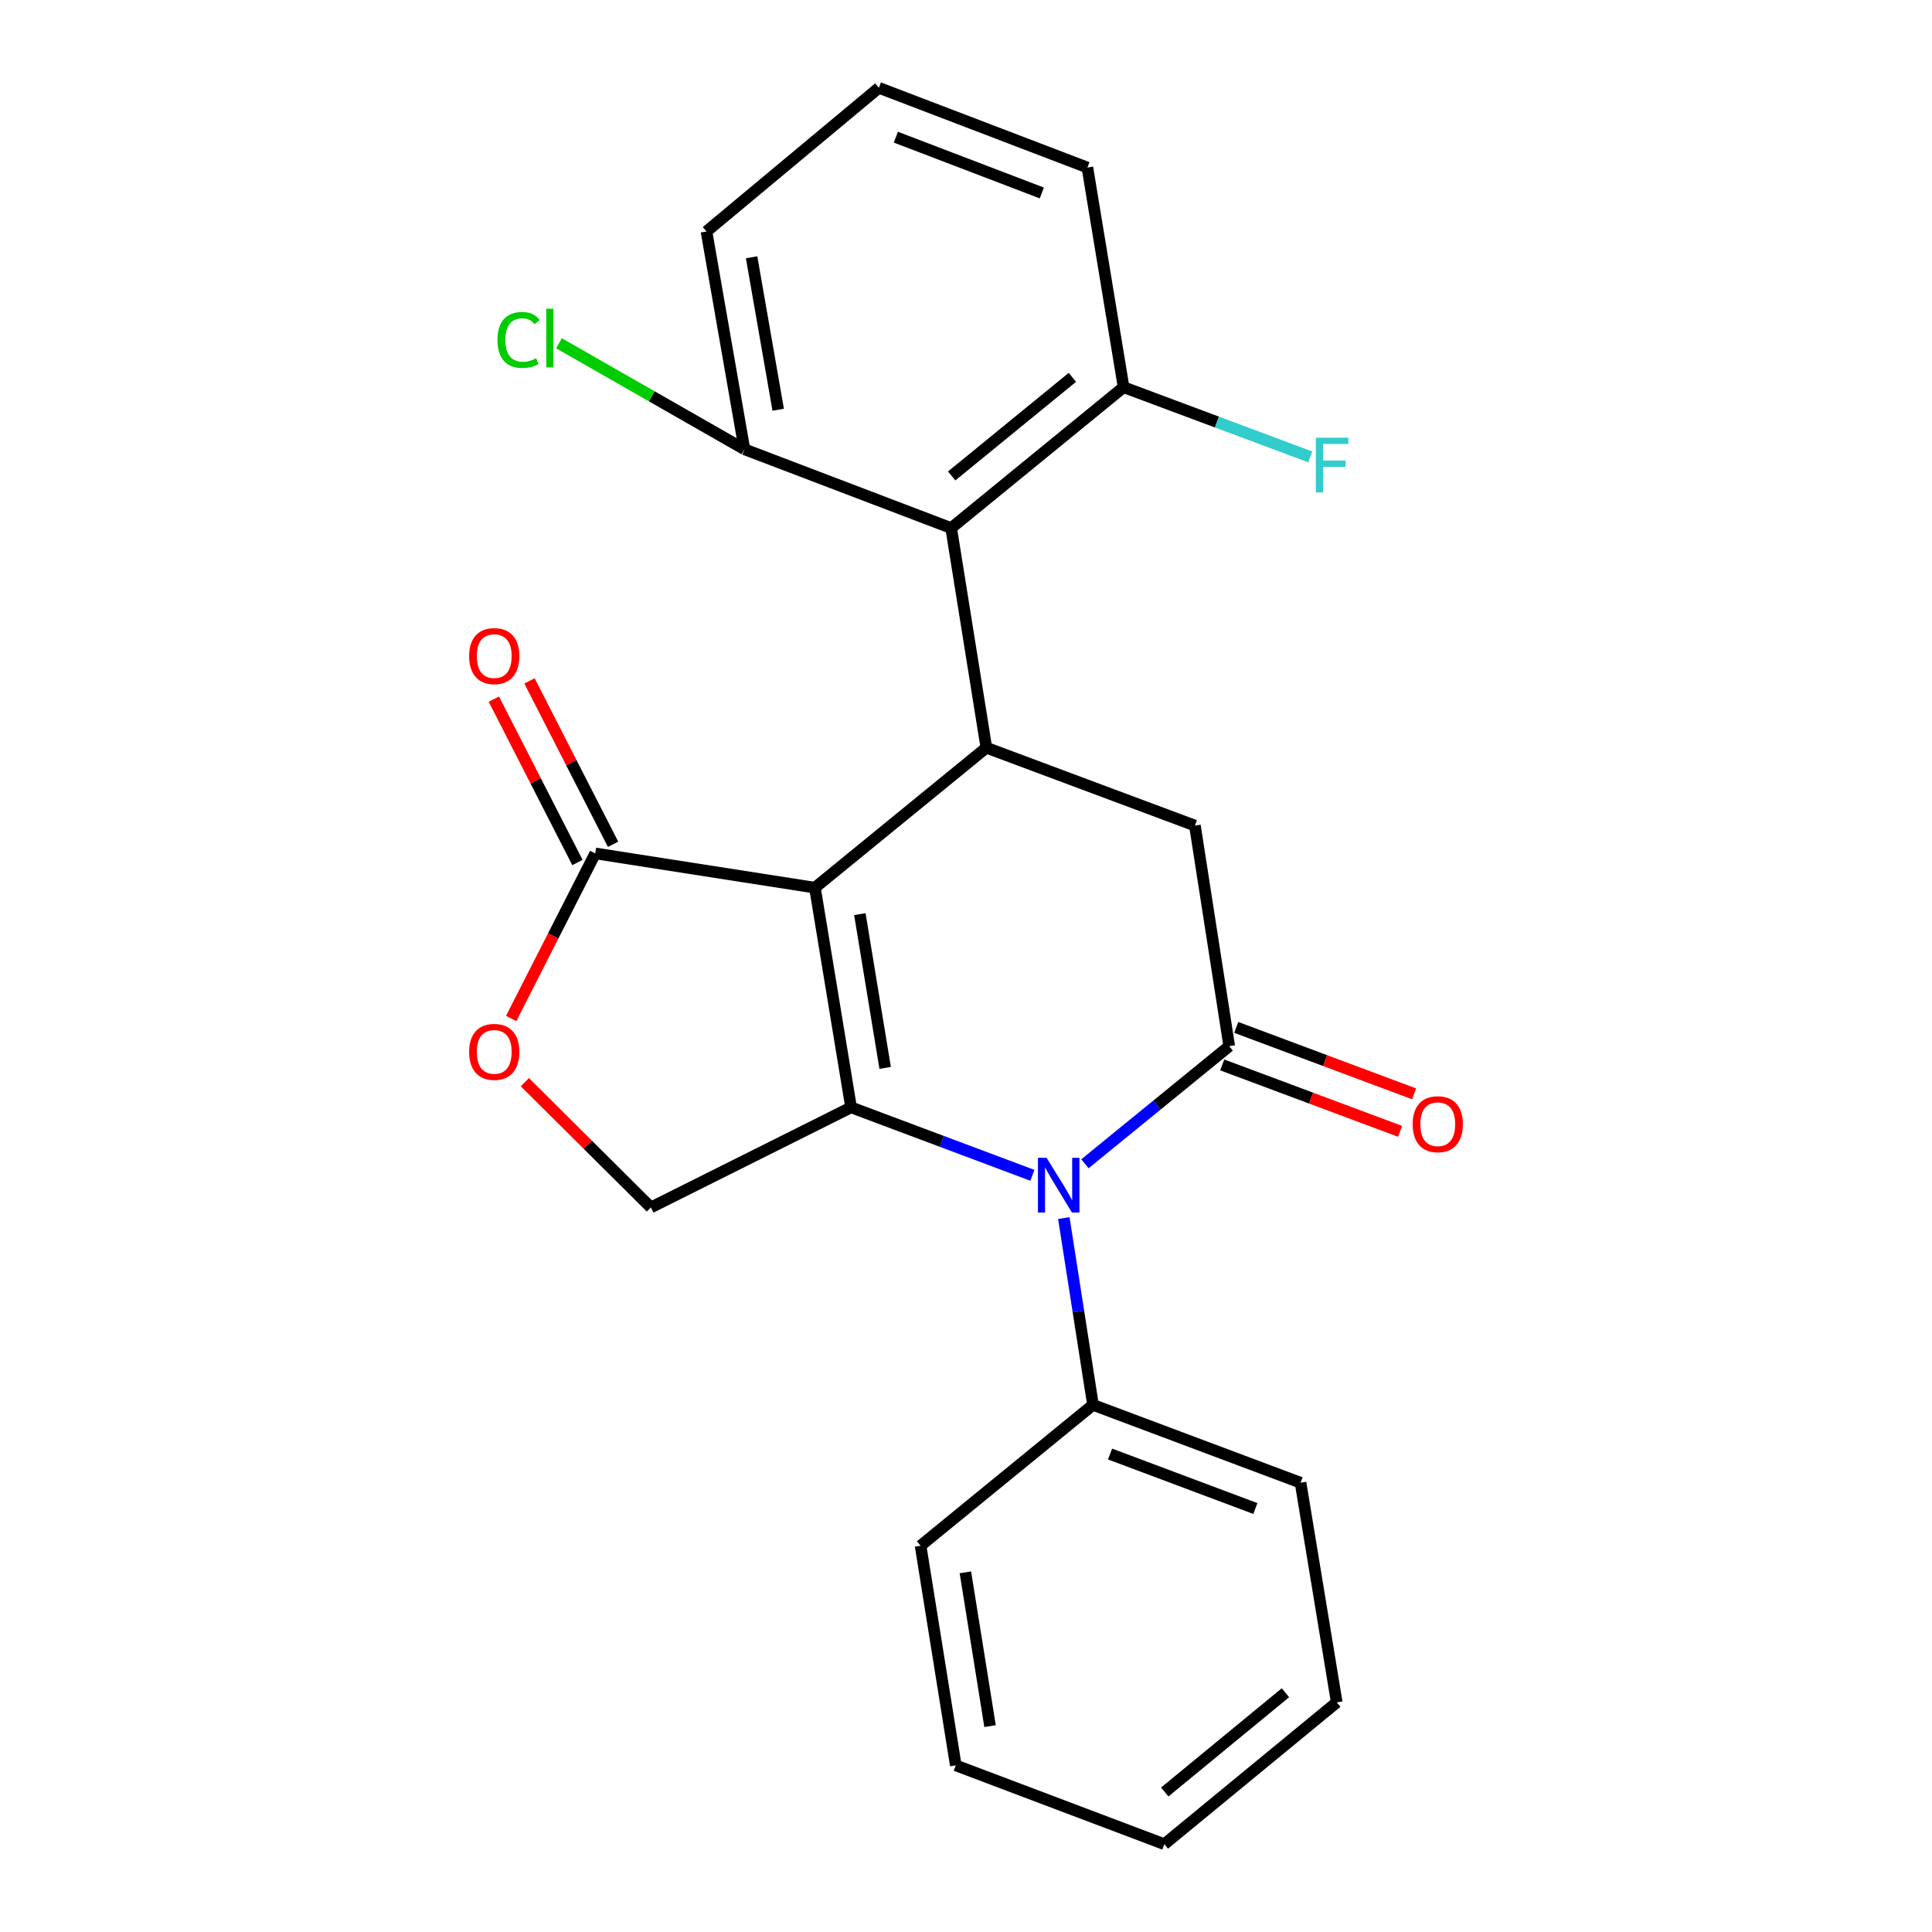 <?xml version='1.0' encoding='iso-8859-1'?>
<svg version='1.1' baseProfile='full'
              xmlns='http://www.w3.org/2000/svg'
                      xmlns:rdkit='http://www.rdkit.org/xml'
                      xmlns:xlink='http://www.w3.org/1999/xlink'
                  xml:space='preserve'
width='1000px' height='1000px' viewBox='0 0 1000 1000'>
<!-- END OF HEADER -->
<rect style='opacity:1.0;fill:#FFFFFF;stroke:none' width='1000' height='1000' x='0' y='0'> </rect>
<path class='bond-0' d='M 421.806,459.464 L 440.514,573.163' style='fill:none;fill-rule:evenodd;stroke:#000000;stroke-width:6px;stroke-linecap:butt;stroke-linejoin:miter;stroke-opacity:1' />
<path class='bond-0' d='M 445.06,473.154 L 458.155,552.744' style='fill:none;fill-rule:evenodd;stroke:#000000;stroke-width:6px;stroke-linecap:butt;stroke-linejoin:miter;stroke-opacity:1' />
<path class='bond-3' d='M 421.806,459.464 L 510.534,387.014' style='fill:none;fill-rule:evenodd;stroke:#000000;stroke-width:6px;stroke-linecap:butt;stroke-linejoin:miter;stroke-opacity:1' />
<path class='bond-4' d='M 421.806,459.464 L 308.106,441.723' style='fill:none;fill-rule:evenodd;stroke:#000000;stroke-width:6px;stroke-linecap:butt;stroke-linejoin:miter;stroke-opacity:1' />
<path class='bond-1' d='M 440.514,573.163 L 487.439,590.754' style='fill:none;fill-rule:evenodd;stroke:#000000;stroke-width:6px;stroke-linecap:butt;stroke-linejoin:miter;stroke-opacity:1' />
<path class='bond-1' d='M 487.439,590.754 L 534.364,608.345' style='fill:none;fill-rule:evenodd;stroke:#0000FF;stroke-width:6px;stroke-linecap:butt;stroke-linejoin:miter;stroke-opacity:1' />
<path class='bond-8' d='M 440.514,573.163 L 336.899,624.982' style='fill:none;fill-rule:evenodd;stroke:#000000;stroke-width:6px;stroke-linecap:butt;stroke-linejoin:miter;stroke-opacity:1' />
<path class='bond-10' d='M 550.633,630.484 L 558.18,678.821' style='fill:none;fill-rule:evenodd;stroke:#0000FF;stroke-width:6px;stroke-linecap:butt;stroke-linejoin:miter;stroke-opacity:1' />
<path class='bond-10' d='M 558.18,678.821 L 565.726,727.158' style='fill:none;fill-rule:evenodd;stroke:#000000;stroke-width:6px;stroke-linecap:butt;stroke-linejoin:miter;stroke-opacity:1' />
<path class='bond-25' d='M 561.561,602.371 L 598.901,571.931' style='fill:none;fill-rule:evenodd;stroke:#0000FF;stroke-width:6px;stroke-linecap:butt;stroke-linejoin:miter;stroke-opacity:1' />
<path class='bond-25' d='M 598.901,571.931 L 636.242,541.492' style='fill:none;fill-rule:evenodd;stroke:#000000;stroke-width:6px;stroke-linecap:butt;stroke-linejoin:miter;stroke-opacity:1' />
<path class='bond-2' d='M 636.242,541.492 L 618.489,427.32' style='fill:none;fill-rule:evenodd;stroke:#000000;stroke-width:6px;stroke-linecap:butt;stroke-linejoin:miter;stroke-opacity:1' />
<path class='bond-9' d='M 632.616,551.198 L 678.647,568.391' style='fill:none;fill-rule:evenodd;stroke:#000000;stroke-width:6px;stroke-linecap:butt;stroke-linejoin:miter;stroke-opacity:1' />
<path class='bond-9' d='M 678.647,568.391 L 724.679,585.584' style='fill:none;fill-rule:evenodd;stroke:#FF0000;stroke-width:6px;stroke-linecap:butt;stroke-linejoin:miter;stroke-opacity:1' />
<path class='bond-9' d='M 639.867,531.785 L 685.898,548.978' style='fill:none;fill-rule:evenodd;stroke:#000000;stroke-width:6px;stroke-linecap:butt;stroke-linejoin:miter;stroke-opacity:1' />
<path class='bond-9' d='M 685.898,548.978 L 731.93,566.171' style='fill:none;fill-rule:evenodd;stroke:#FF0000;stroke-width:6px;stroke-linecap:butt;stroke-linejoin:miter;stroke-opacity:1' />
<path class='bond-5' d='M 510.534,387.014 L 492.321,273.326' style='fill:none;fill-rule:evenodd;stroke:#000000;stroke-width:6px;stroke-linecap:butt;stroke-linejoin:miter;stroke-opacity:1' />
<path class='bond-6' d='M 510.534,387.014 L 618.489,427.32' style='fill:none;fill-rule:evenodd;stroke:#000000;stroke-width:6px;stroke-linecap:butt;stroke-linejoin:miter;stroke-opacity:1' />
<path class='bond-7' d='M 308.106,441.723 L 286.341,484.446' style='fill:none;fill-rule:evenodd;stroke:#000000;stroke-width:6px;stroke-linecap:butt;stroke-linejoin:miter;stroke-opacity:1' />
<path class='bond-7' d='M 286.341,484.446 L 264.577,527.17' style='fill:none;fill-rule:evenodd;stroke:#FF0000;stroke-width:6px;stroke-linecap:butt;stroke-linejoin:miter;stroke-opacity:1' />
<path class='bond-13' d='M 317.33,437.003 L 295.695,394.714' style='fill:none;fill-rule:evenodd;stroke:#000000;stroke-width:6px;stroke-linecap:butt;stroke-linejoin:miter;stroke-opacity:1' />
<path class='bond-13' d='M 295.695,394.714 L 274.059,352.424' style='fill:none;fill-rule:evenodd;stroke:#FF0000;stroke-width:6px;stroke-linecap:butt;stroke-linejoin:miter;stroke-opacity:1' />
<path class='bond-13' d='M 298.882,446.442 L 277.246,404.152' style='fill:none;fill-rule:evenodd;stroke:#000000;stroke-width:6px;stroke-linecap:butt;stroke-linejoin:miter;stroke-opacity:1' />
<path class='bond-13' d='M 277.246,404.152 L 255.61,361.862' style='fill:none;fill-rule:evenodd;stroke:#FF0000;stroke-width:6px;stroke-linecap:butt;stroke-linejoin:miter;stroke-opacity:1' />
<path class='bond-11' d='M 492.321,273.326 L 581.568,200.416' style='fill:none;fill-rule:evenodd;stroke:#000000;stroke-width:6px;stroke-linecap:butt;stroke-linejoin:miter;stroke-opacity:1' />
<path class='bond-11' d='M 492.597,246.341 L 555.07,195.304' style='fill:none;fill-rule:evenodd;stroke:#000000;stroke-width:6px;stroke-linecap:butt;stroke-linejoin:miter;stroke-opacity:1' />
<path class='bond-12' d='M 492.321,273.326 L 385.322,232.548' style='fill:none;fill-rule:evenodd;stroke:#000000;stroke-width:6px;stroke-linecap:butt;stroke-linejoin:miter;stroke-opacity:1' />
<path class='bond-24' d='M 271.674,560.136 L 304.286,592.559' style='fill:none;fill-rule:evenodd;stroke:#FF0000;stroke-width:6px;stroke-linecap:butt;stroke-linejoin:miter;stroke-opacity:1' />
<path class='bond-24' d='M 304.286,592.559 L 336.899,624.982' style='fill:none;fill-rule:evenodd;stroke:#000000;stroke-width:6px;stroke-linecap:butt;stroke-linejoin:miter;stroke-opacity:1' />
<path class='bond-19' d='M 565.726,727.158 L 673.163,767.452' style='fill:none;fill-rule:evenodd;stroke:#000000;stroke-width:6px;stroke-linecap:butt;stroke-linejoin:miter;stroke-opacity:1' />
<path class='bond-19' d='M 574.564,752.605 L 649.77,780.811' style='fill:none;fill-rule:evenodd;stroke:#000000;stroke-width:6px;stroke-linecap:butt;stroke-linejoin:miter;stroke-opacity:1' />
<path class='bond-20' d='M 565.726,727.158 L 476.491,800.068' style='fill:none;fill-rule:evenodd;stroke:#000000;stroke-width:6px;stroke-linecap:butt;stroke-linejoin:miter;stroke-opacity:1' />
<path class='bond-14' d='M 581.568,200.416 L 629.883,218.454' style='fill:none;fill-rule:evenodd;stroke:#000000;stroke-width:6px;stroke-linecap:butt;stroke-linejoin:miter;stroke-opacity:1' />
<path class='bond-14' d='M 629.883,218.454 L 678.199,236.492' style='fill:none;fill-rule:evenodd;stroke:#33CCCC;stroke-width:6px;stroke-linecap:butt;stroke-linejoin:miter;stroke-opacity:1' />
<path class='bond-17' d='M 581.568,200.416 L 562.836,86.716' style='fill:none;fill-rule:evenodd;stroke:#000000;stroke-width:6px;stroke-linecap:butt;stroke-linejoin:miter;stroke-opacity:1' />
<path class='bond-15' d='M 385.322,232.548 L 337.33,205.115' style='fill:none;fill-rule:evenodd;stroke:#000000;stroke-width:6px;stroke-linecap:butt;stroke-linejoin:miter;stroke-opacity:1' />
<path class='bond-15' d='M 337.33,205.115 L 289.337,177.682' style='fill:none;fill-rule:evenodd;stroke:#00CC00;stroke-width:6px;stroke-linecap:butt;stroke-linejoin:miter;stroke-opacity:1' />
<path class='bond-18' d='M 385.322,232.548 L 365.67,119.815' style='fill:none;fill-rule:evenodd;stroke:#000000;stroke-width:6px;stroke-linecap:butt;stroke-linejoin:miter;stroke-opacity:1' />
<path class='bond-18' d='M 402.789,212.079 L 389.032,133.166' style='fill:none;fill-rule:evenodd;stroke:#000000;stroke-width:6px;stroke-linecap:butt;stroke-linejoin:miter;stroke-opacity:1' />
<path class='bond-16' d='M 454.905,45.455 L 365.67,119.815' style='fill:none;fill-rule:evenodd;stroke:#000000;stroke-width:6px;stroke-linecap:butt;stroke-linejoin:miter;stroke-opacity:1' />
<path class='bond-26' d='M 454.905,45.455 L 562.836,86.716' style='fill:none;fill-rule:evenodd;stroke:#000000;stroke-width:6px;stroke-linecap:butt;stroke-linejoin:miter;stroke-opacity:1' />
<path class='bond-26' d='M 463.695,71 L 539.247,99.884' style='fill:none;fill-rule:evenodd;stroke:#000000;stroke-width:6px;stroke-linecap:butt;stroke-linejoin:miter;stroke-opacity:1' />
<path class='bond-22' d='M 673.163,767.452 L 691.894,881.152' style='fill:none;fill-rule:evenodd;stroke:#000000;stroke-width:6px;stroke-linecap:butt;stroke-linejoin:miter;stroke-opacity:1' />
<path class='bond-21' d='M 476.491,800.068 L 494.716,913.756' style='fill:none;fill-rule:evenodd;stroke:#000000;stroke-width:6px;stroke-linecap:butt;stroke-linejoin:miter;stroke-opacity:1' />
<path class='bond-21' d='M 499.686,813.841 L 512.444,893.423' style='fill:none;fill-rule:evenodd;stroke:#000000;stroke-width:6px;stroke-linecap:butt;stroke-linejoin:miter;stroke-opacity:1' />
<path class='bond-23' d='M 494.716,913.756 L 602.659,954.545' style='fill:none;fill-rule:evenodd;stroke:#000000;stroke-width:6px;stroke-linecap:butt;stroke-linejoin:miter;stroke-opacity:1' />
<path class='bond-27' d='M 691.894,881.152 L 602.659,954.545' style='fill:none;fill-rule:evenodd;stroke:#000000;stroke-width:6px;stroke-linecap:butt;stroke-linejoin:miter;stroke-opacity:1' />
<path class='bond-27' d='M 665.345,876.156 L 602.881,927.531' style='fill:none;fill-rule:evenodd;stroke:#000000;stroke-width:6px;stroke-linecap:butt;stroke-linejoin:miter;stroke-opacity:1' />
<path  class='atom-2' d='M 541.714 599.286
L 550.994 614.286
Q 551.914 615.766, 553.394 618.446
Q 554.874 621.126, 554.954 621.286
L 554.954 599.286
L 558.714 599.286
L 558.714 627.606
L 554.834 627.606
L 544.874 611.206
Q 543.714 609.286, 542.474 607.086
Q 541.274 604.886, 540.914 604.206
L 540.914 627.606
L 537.234 627.606
L 537.234 599.286
L 541.714 599.286
' fill='#0000FF'/>
<path  class='atom-8' d='M 242.815 544.45
Q 242.815 537.65, 246.175 533.85
Q 249.535 530.05, 255.815 530.05
Q 262.095 530.05, 265.455 533.85
Q 268.815 537.65, 268.815 544.45
Q 268.815 551.33, 265.415 555.25
Q 262.015 559.13, 255.815 559.13
Q 249.575 559.13, 246.175 555.25
Q 242.815 551.37, 242.815 544.45
M 255.815 555.93
Q 260.135 555.93, 262.455 553.05
Q 264.815 550.13, 264.815 544.45
Q 264.815 538.89, 262.455 536.09
Q 260.135 533.25, 255.815 533.25
Q 251.495 533.25, 249.135 536.05
Q 246.815 538.85, 246.815 544.45
Q 246.815 550.17, 249.135 553.05
Q 251.495 555.93, 255.815 555.93
' fill='#FF0000'/>
<path  class='atom-10' d='M 731.185 581.889
Q 731.185 575.089, 734.545 571.289
Q 737.905 567.489, 744.185 567.489
Q 750.465 567.489, 753.825 571.289
Q 757.185 575.089, 757.185 581.889
Q 757.185 588.769, 753.785 592.689
Q 750.385 596.569, 744.185 596.569
Q 737.945 596.569, 734.545 592.689
Q 731.185 588.809, 731.185 581.889
M 744.185 593.369
Q 748.505 593.369, 750.825 590.489
Q 753.185 587.569, 753.185 581.889
Q 753.185 576.329, 750.825 573.529
Q 748.505 570.689, 744.185 570.689
Q 739.865 570.689, 737.505 573.489
Q 735.185 576.289, 735.185 581.889
Q 735.185 587.609, 737.505 590.489
Q 739.865 593.369, 744.185 593.369
' fill='#FF0000'/>
<path  class='atom-14' d='M 242.815 339.593
Q 242.815 332.793, 246.175 328.993
Q 249.535 325.193, 255.815 325.193
Q 262.095 325.193, 265.455 328.993
Q 268.815 332.793, 268.815 339.593
Q 268.815 346.473, 265.415 350.393
Q 262.015 354.273, 255.815 354.273
Q 249.575 354.273, 246.175 350.393
Q 242.815 346.513, 242.815 339.593
M 255.815 351.073
Q 260.135 351.073, 262.455 348.193
Q 264.815 345.273, 264.815 339.593
Q 264.815 334.033, 262.455 331.233
Q 260.135 328.393, 255.815 328.393
Q 251.495 328.393, 249.135 331.193
Q 246.815 333.993, 246.815 339.593
Q 246.815 345.313, 249.135 348.193
Q 251.495 351.073, 255.815 351.073
' fill='#FF0000'/>
<path  class='atom-15' d='M 681.079 226.55
L 697.919 226.55
L 697.919 229.79
L 684.879 229.79
L 684.879 238.39
L 696.479 238.39
L 696.479 241.67
L 684.879 241.67
L 684.879 254.87
L 681.079 254.87
L 681.079 226.55
' fill='#33CCCC'/>
<path  class='atom-16' d='M 257.477 175.953
Q 257.477 168.913, 260.757 165.233
Q 264.077 161.513, 270.357 161.513
Q 276.197 161.513, 279.317 165.633
L 276.677 167.793
Q 274.397 164.793, 270.357 164.793
Q 266.077 164.793, 263.797 167.673
Q 261.557 170.513, 261.557 175.953
Q 261.557 181.553, 263.877 184.433
Q 266.237 187.313, 270.797 187.313
Q 273.917 187.313, 277.557 185.433
L 278.677 188.433
Q 277.197 189.393, 274.957 189.953
Q 272.717 190.513, 270.237 190.513
Q 264.077 190.513, 260.757 186.753
Q 257.477 182.993, 257.477 175.953
' fill='#00CC00'/>
<path  class='atom-16' d='M 282.757 159.793
L 286.437 159.793
L 286.437 190.153
L 282.757 190.153
L 282.757 159.793
' fill='#00CC00'/>
</svg>
